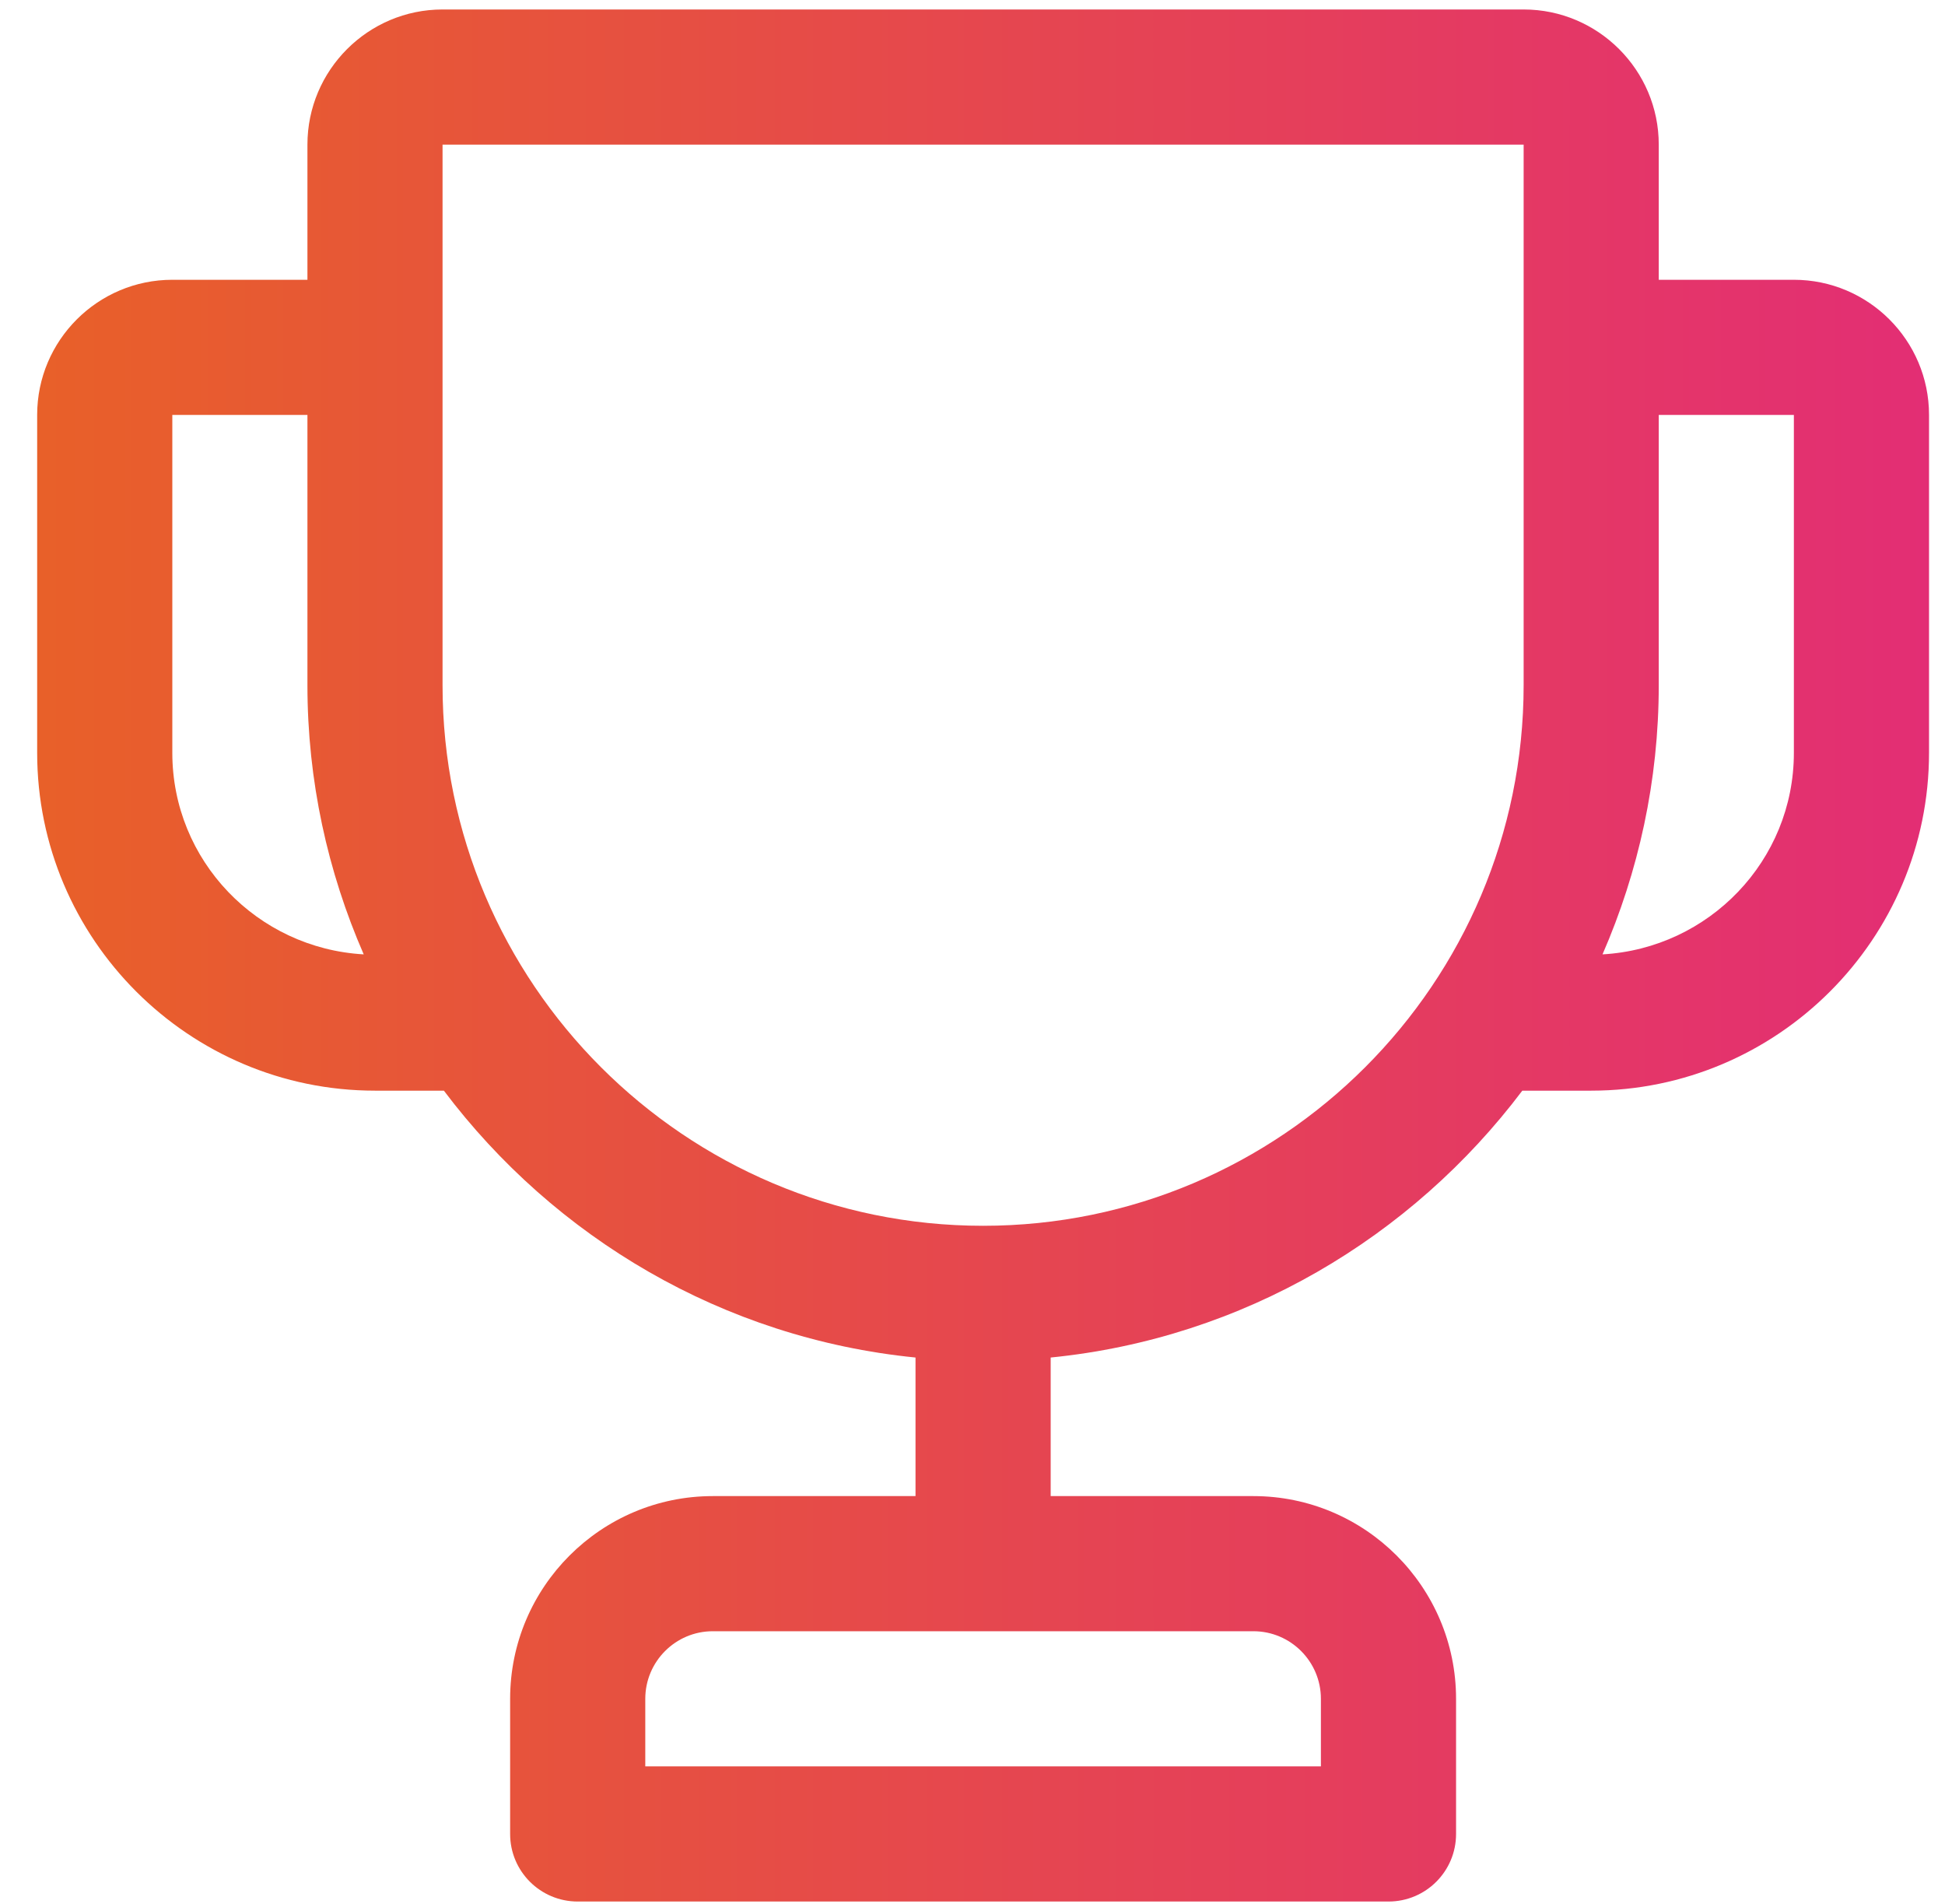 <svg width="47" height="46" viewBox="0 0 47 46" fill="none" xmlns="http://www.w3.org/2000/svg">
<path d="M43.348 6.76H40.083V3.494C40.083 1.694 38.617 0.229 36.818 0.229H10.694C8.895 0.229 7.429 1.694 7.429 3.494V6.76H4.164C2.364 6.76 0.898 8.224 0.898 10.025V18.189C0.898 22.689 4.561 26.352 9.062 26.352H10.726C13.399 29.899 17.47 32.336 22.123 32.8V36.148H17.225C14.524 36.148 12.327 38.345 12.327 41.046V44.312C12.327 45.213 13.057 45.944 13.96 45.944H33.552C34.455 45.944 35.185 45.213 35.185 44.312V41.046C35.185 38.345 32.988 36.148 30.287 36.148H25.389V32.8C30.042 32.336 34.112 29.899 36.786 26.352H38.45C42.951 26.352 46.614 22.689 46.614 18.189V10.025C46.614 8.224 45.148 6.76 43.348 6.76ZM31.919 41.046V42.679H15.593V41.046C15.593 40.146 16.324 39.413 17.225 39.413H30.287C31.188 39.413 31.919 40.146 31.919 41.046ZM4.164 18.189V10.025H7.429V16.556C7.429 18.867 7.919 21.064 8.789 23.059C6.217 22.914 4.164 20.796 4.164 18.189ZM23.756 29.617C16.554 29.617 10.694 23.758 10.694 16.556V3.494H36.818V16.556C36.818 23.758 30.958 29.617 23.756 29.617ZM43.348 18.189C43.348 20.796 41.295 22.914 38.724 23.059C39.593 21.064 40.083 18.867 40.083 16.556V10.025H43.348V18.189Z" fill="url(#paint0_linear_1777_19506)"/>
<defs>
<linearGradient id="paint0_linear_1777_19506" x1="46.614" y1="23.087" x2="0.898" y2="23.087" gradientUnits="userSpaceOnUse">
<stop stop-color="#E32E74"/>
<stop offset="1" stop-color="#E86029"/>
</linearGradient>
</defs>
</svg>
